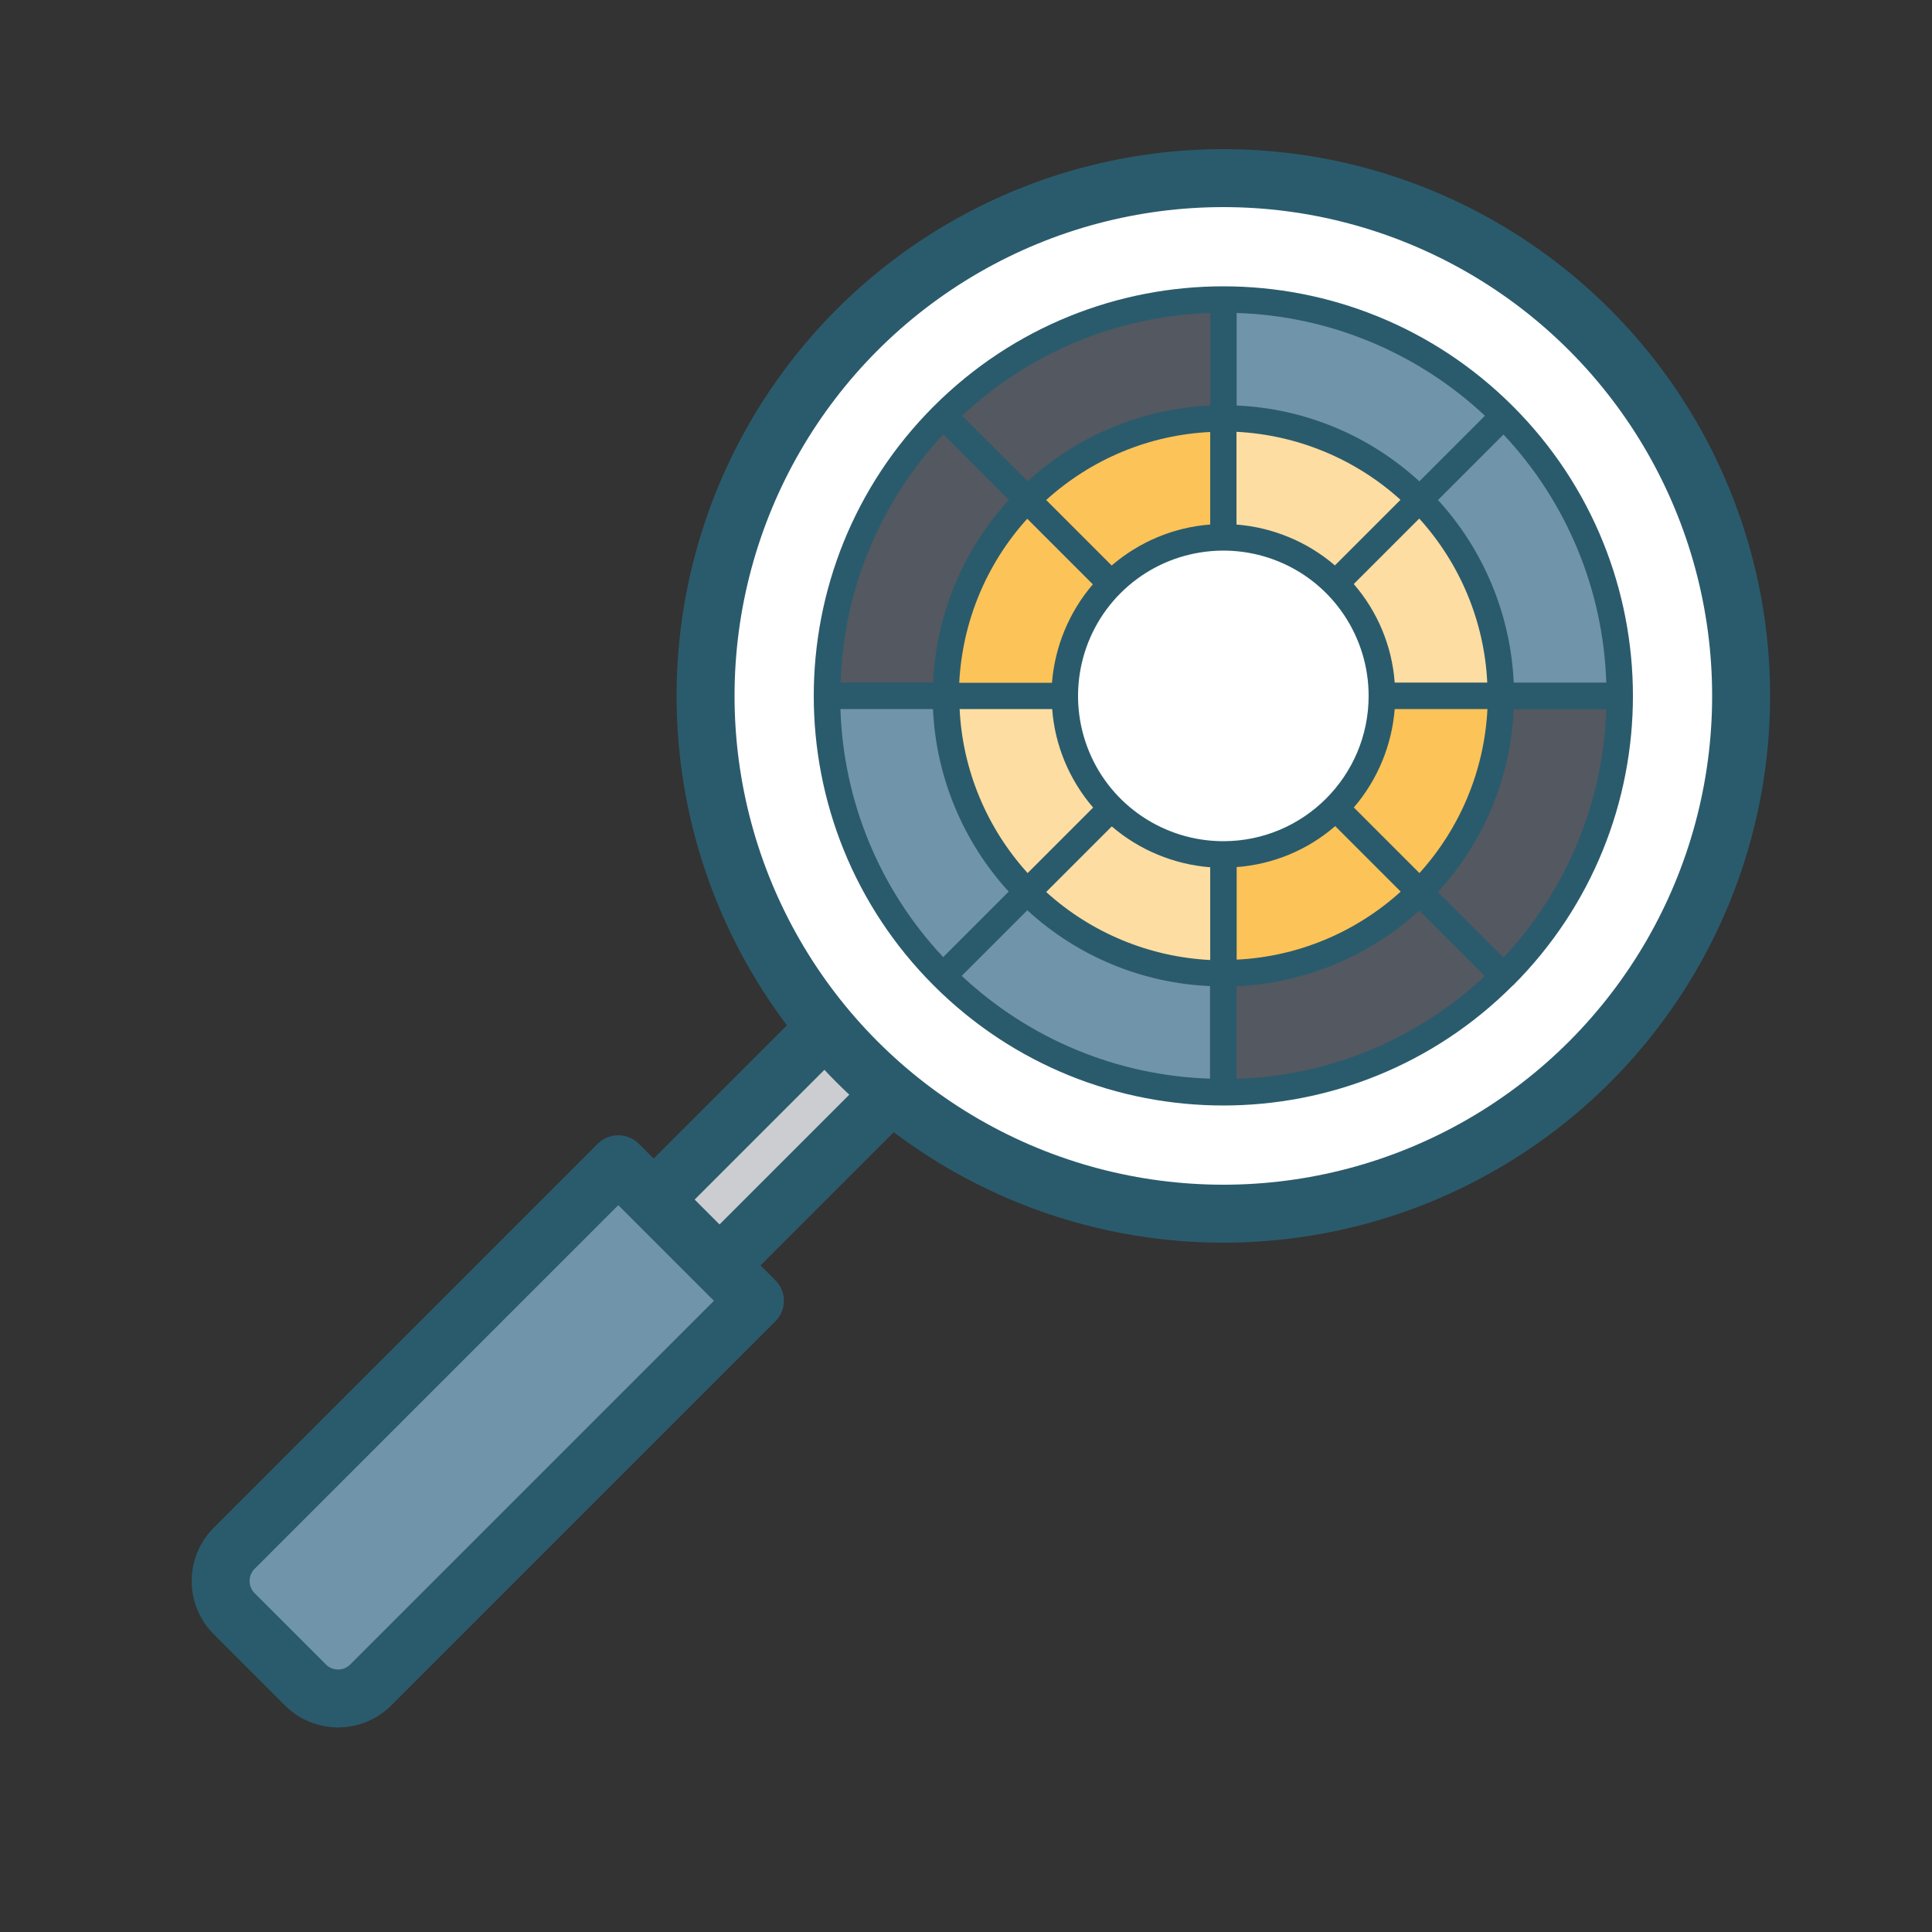 <?xml version="1.0" encoding="UTF-8"?> <svg xmlns="http://www.w3.org/2000/svg" id="a" width="100" height="100" viewBox="0 0 100 100"><rect x="0" y="0" width="100" height="100" fill="#333333" stroke="none"/><rect x="37.84" y="49.01" width="4.82" height="20.16" transform="translate(53.57 -11.16) rotate(45)" fill="#cccdd0" stroke="#2a5b6c" stroke-miterlimit="10" stroke-width="3"></rect><circle cx="63.32" cy="36.02" r="26.8" fill="#fff" stroke="#2a5b6c" stroke-miterlimit="10" stroke-width="3"></circle><path d="M19.77,59.33h9.98v28.12c0,1.32-1.07,2.39-2.39,2.39h-5.22c-1.32,0-2.39-1.07-2.39-2.39v-28.11s0-.01.01-.01Z" transform="translate(59.99 4.34) rotate(45)" fill="#7094aa" stroke="#2a5b6c" stroke-linecap="round" stroke-linejoin="round" stroke-width="3"></path><path d="M63.32,15.5v12.31c4.53,0,8.21,3.67,8.21,8.21,0,.11,0,.23,0,.34h12.31c0-.11,0-.23,0-.34,0-11.33-9.18-20.51-20.51-20.51h0ZM55.12,36.36h-12.31c.18,11.17,9.3,20.17,20.51,20.17v-12.31c-4.4,0-8.02-3.47-8.2-7.86h0ZM55.12,36.36" fill="#7094aa" stroke-width="0"></path><path d="M83.83,36.36c-.18,11.17-9.3,20.17-20.51,20.17v-6.15c7.8,0,14.17-6.22,14.36-14.02h6.15ZM83.83,36.36" fill="#545861" stroke-width="0"></path><path d="M63.32,15.5v6.15c-7.93,0-14.36,6.43-14.36,14.36,0,.11,0,.23,0,.34h-6.15c0-.11,0-.23,0-.34,0-11.33,9.18-20.51,20.51-20.51h0ZM63.32,15.5" fill="#545861" stroke-width="0"></path><path d="M63.32,21.66v6.15c4.53,0,8.21,3.67,8.21,8.21,0,.11,0,.23,0,.34h6.16c0-.11,0-.23,0-.34,0-3.81-1.51-7.46-4.21-10.15-2.69-2.69-6.35-4.21-10.15-4.21h0ZM55.12,36.36h-6.16c.19,7.8,6.56,14.02,14.36,14.02v-6.15c-4.4,0-8.02-3.47-8.2-7.86h0ZM55.12,36.36" fill="#fddda1" stroke-width="0"></path><path d="M77.68,36.36c-.19,7.8-6.56,14.02-14.36,14.02v-6.15c4.4,0,8.02-3.47,8.2-7.86h6.16ZM77.68,36.36" fill="#fcc358" stroke-width="0"></path><path d="M63.32,21.66v6.15c-4.53,0-8.21,3.67-8.21,8.21,0,.11,0,.23,0,.34h-6.16c0-.11,0-.23,0-.34,0-7.93,6.43-14.36,14.36-14.36h0ZM63.32,21.66" fill="#fcc358" stroke-width="0"></path><path d="M78.31,51.01c8.28-8.28,8.28-21.7,0-29.98h0s0,0,0,0c-8.28-8.28-21.7-8.28-29.98,0h0s0,0,0,0c-8.28,8.28-8.28,21.7,0,29.98,0,0,0,0,0,0,0,0,0,0,0,0,8.28,8.28,21.7,8.28,29.97,0,0,0,0,0,0,0,0,0,0,0,0,0h0ZM43.5,36.7h4.79c.16,3.51,1.55,6.86,3.92,9.45l-3.39,3.39c-3.28-3.49-5.17-8.06-5.32-12.85h0ZM48.83,22.49l3.39,3.39c-2.38,2.59-3.77,5.94-3.92,9.45h-4.79c.15-4.79,2.04-9.35,5.32-12.85h0ZM83.14,35.33h-4.79c-.16-3.51-1.55-6.86-3.92-9.45l3.39-3.39c3.28,3.49,5.17,8.06,5.32,12.85h0ZM63.32,43.54c-3.04,0-5.79-1.83-6.95-4.64-1.16-2.81-.52-6.05,1.63-8.2,2.15-2.15,5.39-2.79,8.2-1.63,2.81,1.16,4.64,3.91,4.64,6.95,0,4.15-3.37,7.52-7.52,7.52h0ZM69.1,29.27c-1.43-1.23-3.22-1.97-5.1-2.12v-4.8c3.15.16,6.15,1.4,8.49,3.52l-3.39,3.39ZM62.64,27.15c-1.88.14-3.67.89-5.1,2.12l-3.39-3.39c2.34-2.12,5.34-3.37,8.49-3.52v4.8ZM56.57,30.24c-1.23,1.43-1.97,3.22-2.12,5.1h-4.8c.16-3.15,1.4-6.15,3.52-8.49l3.39,3.39ZM54.46,36.7c.14,1.88.89,3.67,2.12,5.1l-3.39,3.39c-2.12-2.34-3.37-5.34-3.52-8.49h4.8ZM57.54,42.77c1.43,1.23,3.22,1.97,5.1,2.12v4.8c-3.15-.16-6.15-1.4-8.49-3.52l3.39-3.39ZM64.01,44.88c1.88-.14,3.67-.88,5.1-2.12l3.39,3.39c-2.34,2.12-5.34,3.37-8.49,3.52v-4.8ZM70.07,41.8c1.23-1.43,1.97-3.22,2.12-5.1h4.8c-.16,3.15-1.4,6.15-3.52,8.49l-3.39-3.39ZM72.19,35.33c-.14-1.88-.88-3.67-2.12-5.1l3.39-3.39c2.12,2.34,3.37,5.34,3.52,8.49h-4.8ZM73.46,24.91c-2.59-2.38-5.94-3.77-9.45-3.92v-4.79c4.79.15,9.35,2.04,12.85,5.32l-3.39,3.39ZM62.64,20.99c-3.51.16-6.86,1.55-9.45,3.92l-3.39-3.39c3.49-3.28,8.06-5.17,12.85-5.32v4.79ZM53.18,47.12c2.59,2.38,5.94,3.77,9.45,3.92v4.79c-4.79-.15-9.35-2.04-12.85-5.32l3.39-3.39ZM64.01,51.05c3.51-.16,6.86-1.55,9.45-3.92l3.39,3.39c-3.49,3.28-8.06,5.17-12.85,5.32v-4.79ZM74.43,46.16c2.38-2.59,3.77-5.94,3.92-9.45h4.79c-.15,4.79-2.04,9.35-5.32,12.85l-3.39-3.39ZM74.43,46.16" fill="#2a5b6c" stroke-width="0"></path></svg> 